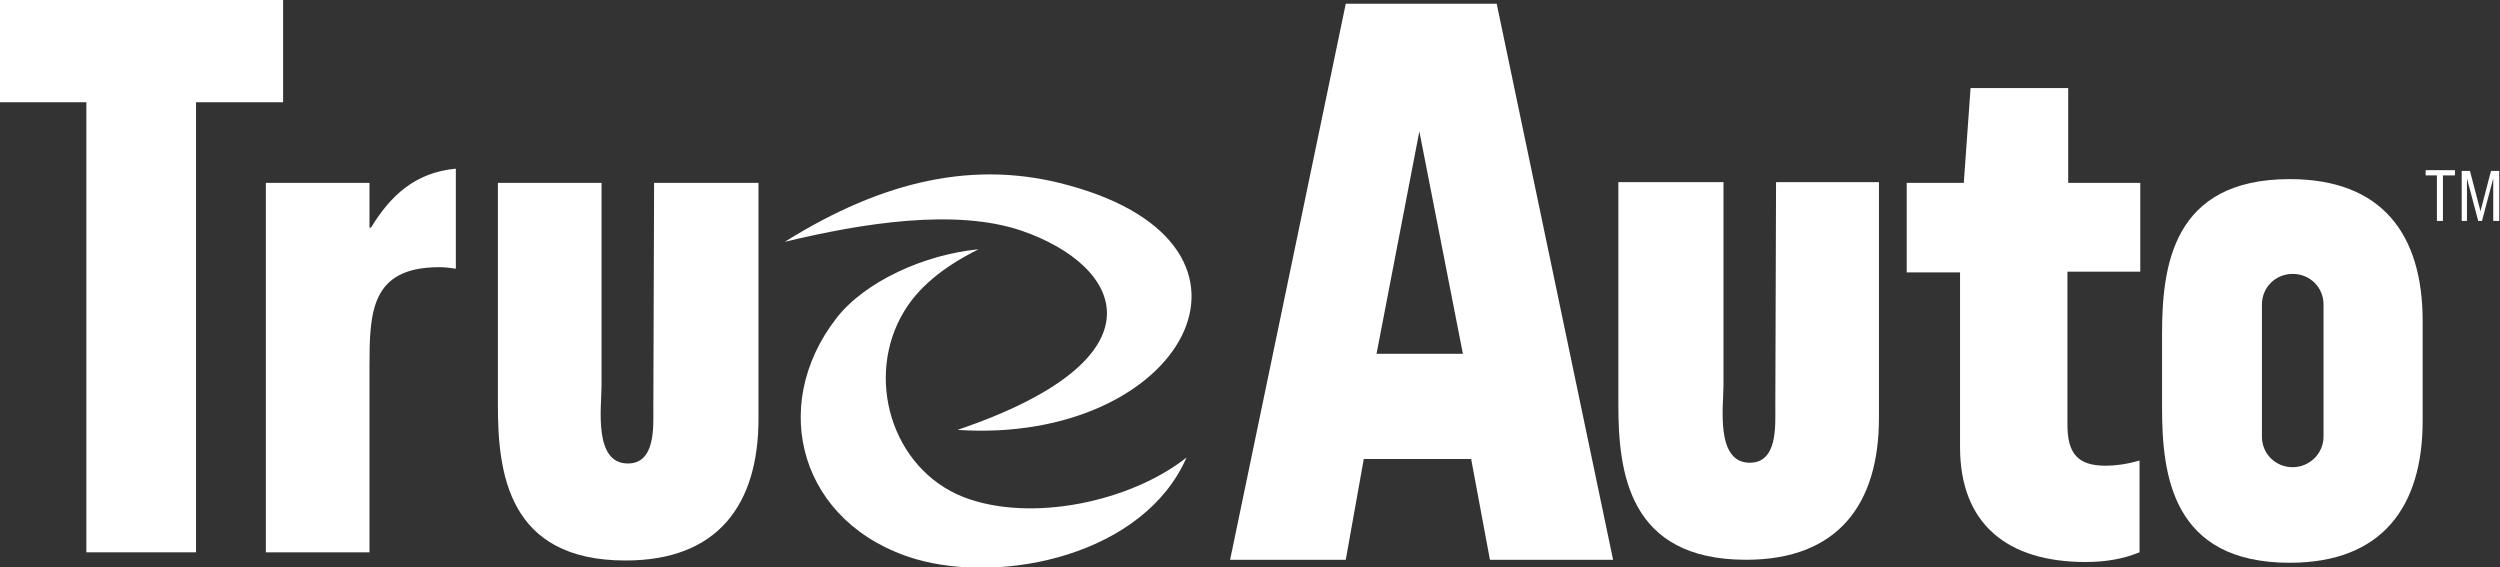 <svg width="119" height="27" viewBox="0 0 119 27" fill="none" xmlns="http://www.w3.org/2000/svg">
<rect x="0" y="0" width="119" height="27" fill="#333333" stroke="none"/>
<g clip-path="url(#clip0_800_276)">
<path d="M13.476 0V4.867H9.33V26.29H4.111V4.867H0V0H13.476Z" fill="white"/>
<path d="M17.587 8.704V10.835H17.659C18.588 9.308 19.768 8.207 21.698 8.029V12.79C21.448 12.754 21.198 12.718 20.912 12.718C17.623 12.718 17.587 14.886 17.587 17.515V26.29H12.654V8.704H17.587Z" fill="white"/>
<path d="M28.633 8.704V18.367C28.633 19.362 28.24 22.062 29.884 22.062C31.207 22.062 31.099 20.321 31.099 19.433L31.135 8.704H36.104V19.93C36.104 24.016 34.174 26.68 29.777 26.68C24.165 26.68 23.7 22.488 23.7 19.291V8.704H28.633Z" fill="white"/>
<path fill-rule="evenodd" clip-rule="evenodd" d="M45.577 20.463C56.265 21.174 61.591 11.724 50.831 8.811C46.435 7.603 42.074 8.562 37.355 11.511C41.037 10.622 45.469 9.912 48.615 10.978C53.477 12.647 55.621 17.053 45.577 20.463Z" fill="white"/>
<path fill-rule="evenodd" clip-rule="evenodd" d="M56.479 21.778C53.834 23.874 49.08 24.904 45.863 23.66C42.431 22.311 41.144 17.941 43.039 14.815C43.682 13.749 44.79 12.754 46.578 11.866C44.004 12.114 41.18 13.393 39.822 15.134C36.533 19.362 38.106 24.975 43.575 26.609C47.722 27.817 54.442 26.432 56.479 21.778Z" fill="white"/>
<path d="M70.027 21.849H64.916L64.058 26.645H58.553L64.058 0.178H71.243L76.783 26.645H70.921L70.027 21.849ZM69.634 16.84L67.561 6.253L65.523 16.84H69.634Z" fill="white"/>
<path d="M98.41 12.967V20.214C98.41 21.6 98.91 22.168 100.233 22.168C100.698 22.168 101.234 22.097 101.842 21.92V26.289C101.055 26.609 100.233 26.751 99.268 26.751C95.55 26.751 93.298 24.939 93.298 21.28V12.967H90.76V8.704H93.477L93.799 4.192H98.446V8.704H101.877V12.932H98.41V12.967Z" fill="white"/>
<path d="M82.038 8.668V18.332C82.038 19.326 81.645 22.026 83.289 22.026C84.612 22.026 84.505 20.285 84.505 19.397L84.54 8.668H89.438V19.895C89.438 23.98 87.507 26.645 83.111 26.645C77.498 26.645 77.034 22.453 77.034 19.255V8.668H82.038Z" fill="white"/>
<path d="M108.991 8.526C103.379 8.526 102.914 12.718 102.914 15.916V16.449V18.864V19.397C102.914 22.595 103.379 26.787 108.991 26.787C113.388 26.787 115.318 24.122 115.318 20.037V18.864V16.449V15.276C115.318 11.155 113.388 8.526 108.991 8.526ZM109.134 22.239C108.312 22.239 107.668 21.6 107.668 20.783V14.495C107.668 13.678 108.312 13.038 109.134 13.038C109.956 13.038 110.6 13.678 110.6 14.495V20.783C110.6 21.6 109.92 22.239 109.134 22.239Z" fill="white"/>
<path d="M116.033 8.349H115.461V8.1H116.855V8.349H116.283V10.516H115.997V8.349H116.033Z" fill="white"/>
<path d="M117.177 8.136H117.57L118.071 10.054L118.571 8.136H118.964V10.516H118.678V8.491L118.142 10.516H117.963L117.427 8.491V10.516H117.177V8.136Z" fill="white"/>
</g>
<defs>
<clipPath id="clip0_800_276">
<rect width="119" height="27" fill="white"/>
</clipPath>
</defs>
</svg>
